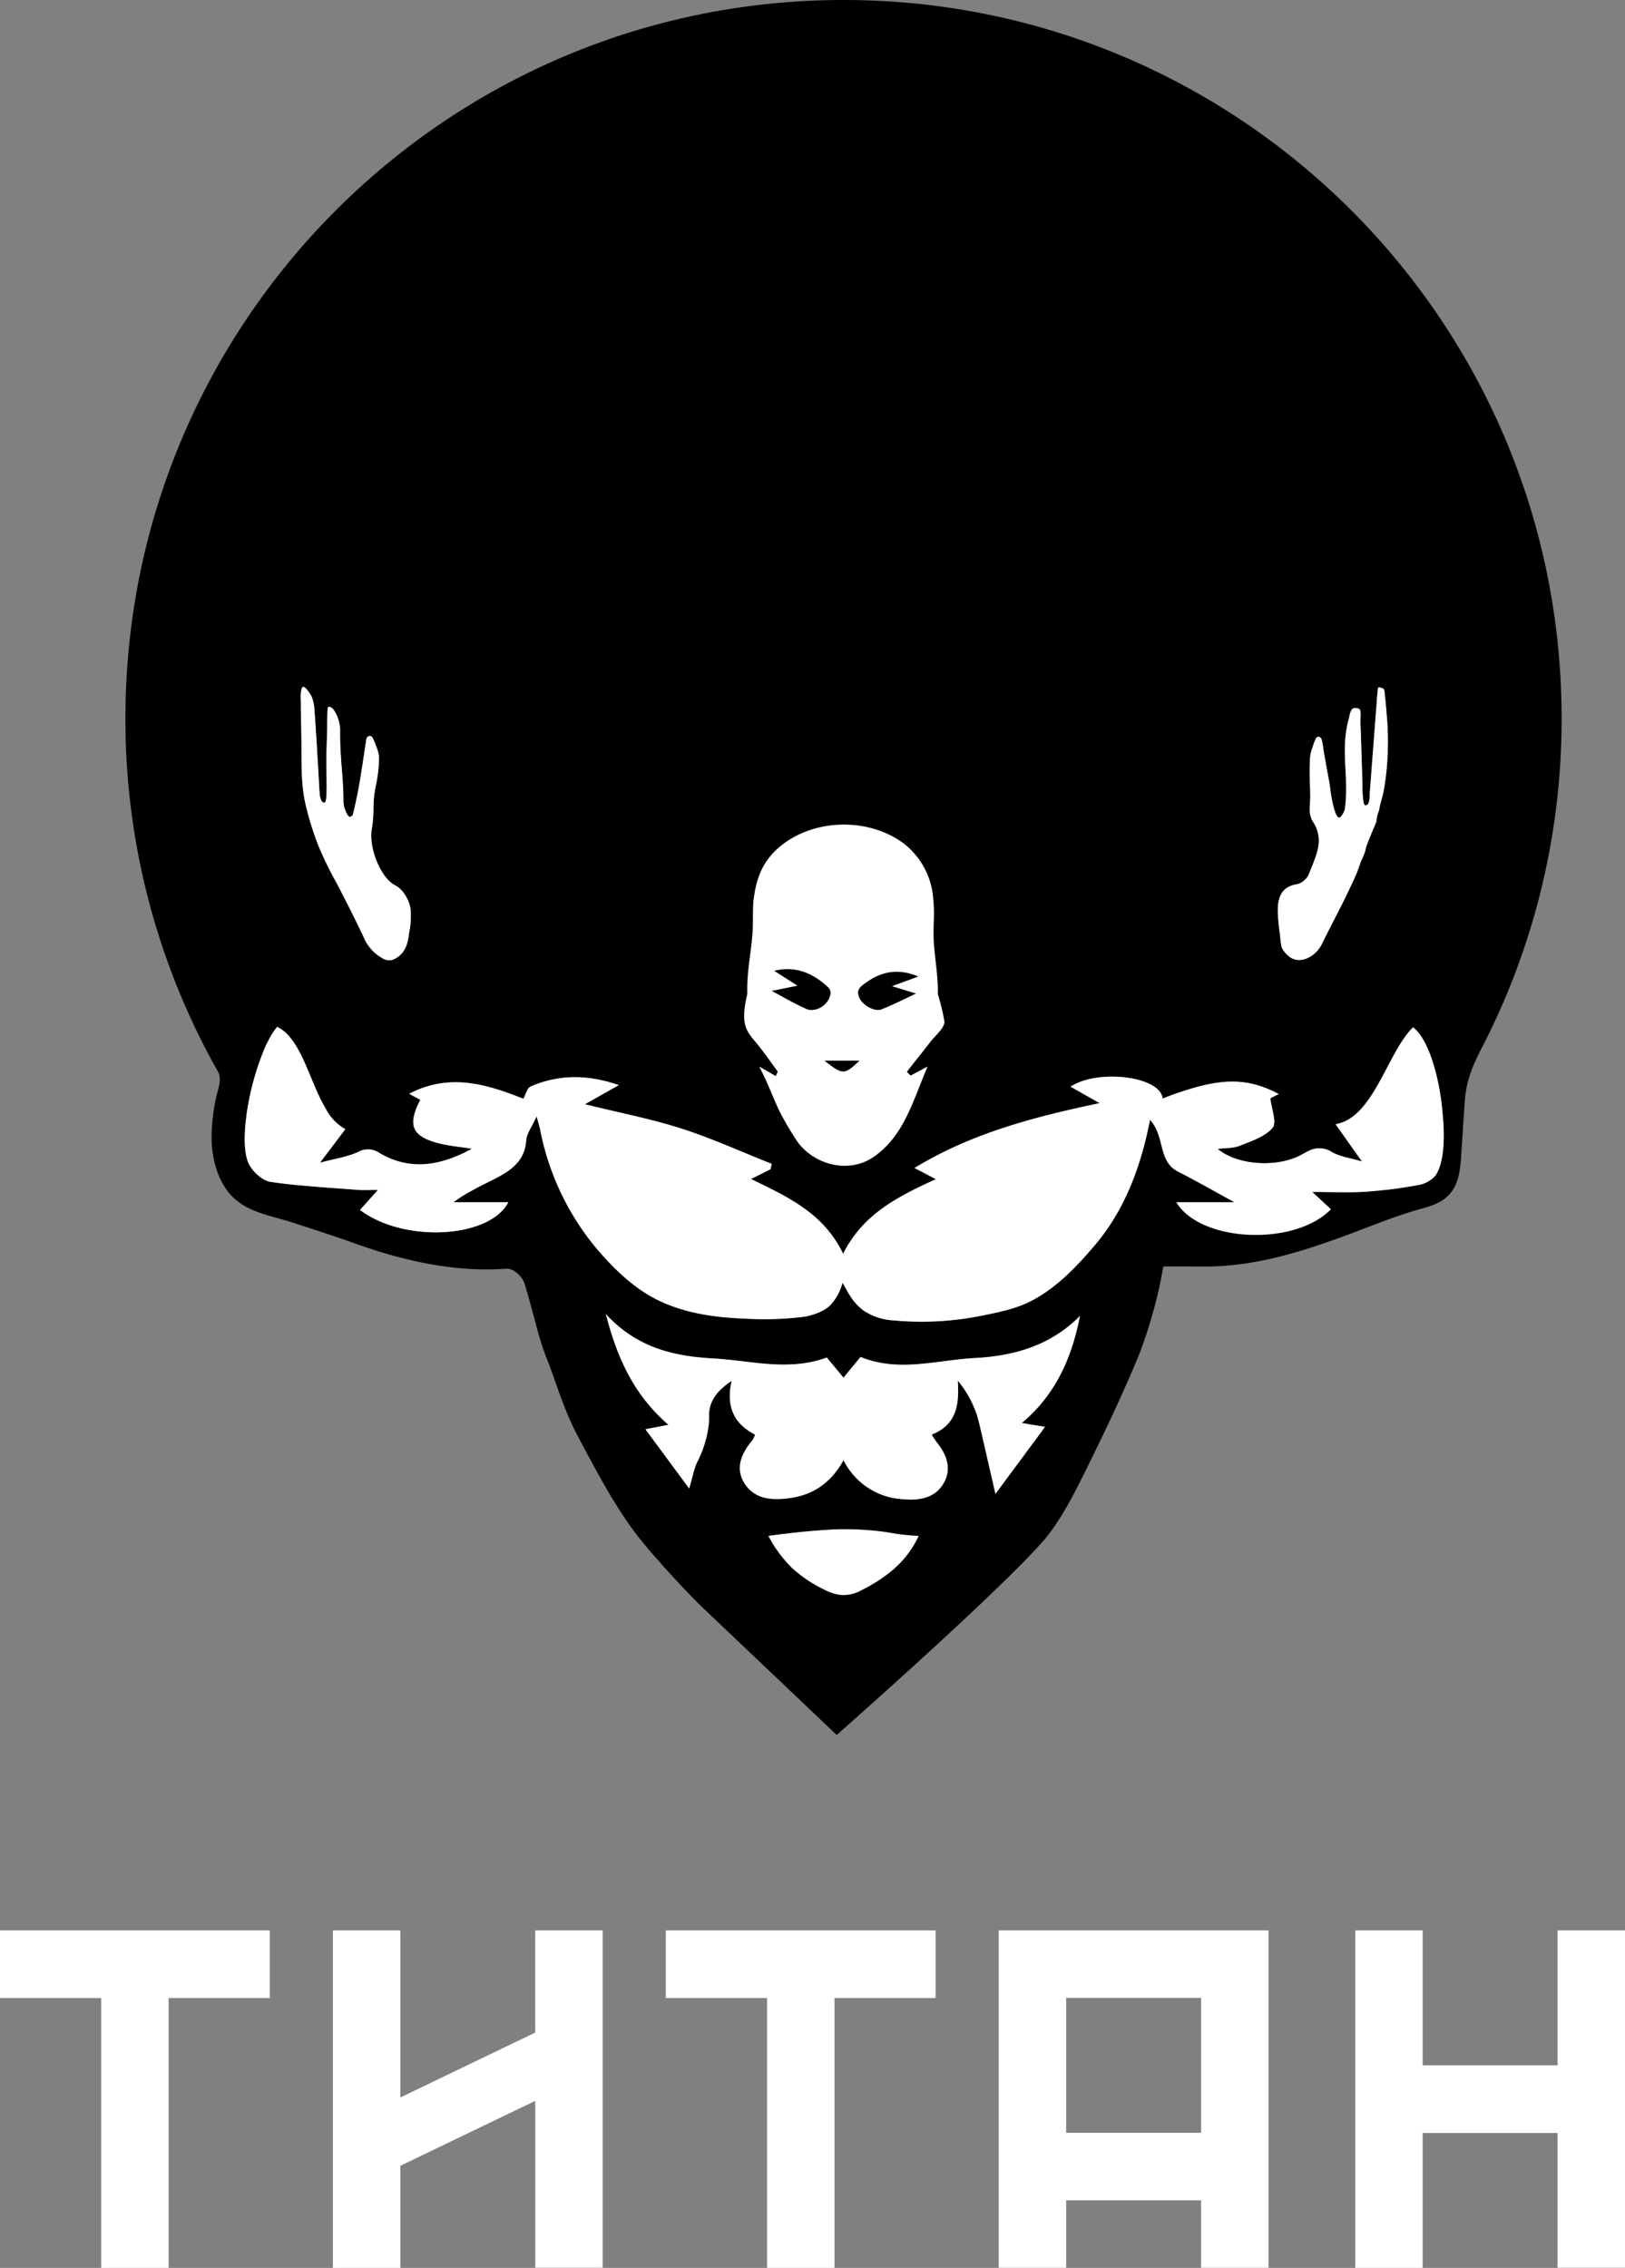 <svg xmlns="http://www.w3.org/2000/svg" viewBox="0 0 436.2 608.56"><rect x="0" y="0" width="436.2" height="608.56" fill="#808080" stroke="none"/><defs><style>.cls-1{fill:#fff;}</style></defs><title>nexr</title><g id="&#x421;&#x43B;&#x43E;&#x439;_2" data-name="&#x421;&#x43B;&#x43E;&#x439; 2"><g id="RU_Black"><path class="cls-1" d="M72.42,536.14H45.26v72.42H27.16V536.14H0V518H72.42Z"></path><path class="cls-1" d="M161.78,518v90.52h-18.1V563.73l-36.21,17.43v27.4H89.36V518h18.1v44.83l36.21-17.42V518Z"></path><path class="cls-1" d="M251.14,536.14H224v72.42h-18.1V536.14H178.72V518h72.42Z"></path><path class="cls-1" d="M340.51,518v90.53H322.4v-18.1H286.19v18.1h-18.1V518Zm-18.1,18.1H286.19v36.21H322.4Z"></path><path class="cls-1" d="M436.2,518v90.52H418.1V572.35H381.89v36.21h-18.1V518h18.1v36.21H418.1V518Z"></path><path d="M226.44,0C120,0,33.67,86.3,33.67,192.79a191.85,191.85,0,0,0,22,89.56c.9,1.74,1.85,3.44,2.81,5.14,1.27,2.27-.08,4.94-.56,7.41a55.64,55.64,0,0,0-1.12,9.35c-.09,5.14.92,10.42,3.79,14.67,4.24,6.29,11.41,7,18.08,9.18,5.21,1.69,10.62,3.43,15.9,5.31l.9.33c1.08.38,2.17.76,3.26,1.11,12,4,24.56,6.51,37.22,5.59h.18c2,0,4.23,2.39,4.69,4,1.32,4.49,2.52,8.94,3.73,13.51a76.85,76.85,0,0,0,2.69,7.81l.62,1.66c.2.58.42,1.15.63,1.72l.24.64,0,.09c1.46,4.15,3,8.45,4.84,12.46l.13.25c.48,1,1,2.11,1.7,3.35l1,1.91c4.82,9,9.79,18.26,16,25.88,3.68,4.51,12.28,14,16.74,18.16,9,8.54,30.15,28.63,35.45,33.68,7.26-6.43,44-39,55.48-52.1,4.92-5.64,9.19-14.39,13.32-22.87.54-1.1,1.07-2.21,1.6-3.28l1.29-2.68.38-.81c2.15-4.49,4.34-9.24,6.48-14.16.28-.62.54-1.25.82-1.87,1-2.4,1.62-3.83,1.62-3.83a125.41,125.41,0,0,0,6.43-22.64l.28-1.49h5.29c2.66,0,5.31.07,8,0,9-.29,18.19-2.22,29.9-6.24,1.4-.48,2.81-1,4.15-1.46,2.54-.93,4.91-1.83,6.85-2.58,4.17-1.6,8.47-3.24,12.73-4.53,3.82-1.17,7.82-1.77,10.4-5.2,2.1-2.78,2.41-6.48,2.63-9.94q.46-7,.91-13.91c.39-5.79,1.94-9.61,4.54-14.65a191.77,191.77,0,0,0,21.49-88.52C419.22,86.3,332.91,0,226.44,0ZM348.33,237.25a4.91,4.91,0,0,0,3.08-2.83c1.12-3,2.67-6,2.59-9.11a9.31,9.31,0,0,0-1.74-5.07,6.82,6.82,0,0,1-.65-4c0-.93.12-1.88.09-2.75s0-2-.09-3c-.06-2-.12-4,0-6,0-.43,0-.87.06-1.28a8.63,8.63,0,0,1,.54-2.35c0-.09.07-.19.1-.28a15.93,15.93,0,0,1,.93-2.44.84.84,0,0,1,.67-.43,1,1,0,0,1,.82.68,15,15,0,0,1,.47,2.56c.2,1.14.4,2.26.6,3.37.06.3.11.61.16.9.24,1.36.49,2.71.73,4,.09.56.2,1.12.29,1.66a38.85,38.85,0,0,0,1.12,6.18c.22.62.64,2.18,1.27,2.35s1.54-1.76,1.62-2.28c.11-.8.2-1.59.25-2.38.1-1.65.1-3.29.06-4.94,0-1.46-.13-2.93-.19-4.39-.08-1.91-.15-3.81-.08-5.72a31.68,31.68,0,0,1,.58-5c.14-.65.32-1.32.49-2s.38-2.13,1-2.53a1.57,1.57,0,0,1,1.17-.11,1.2,1.2,0,0,1,.7.29c.43.52.18,2.33.2,3,0,1.19.08,2.37.12,3.55.06,2.32.16,4.63.22,6.95q.07,2,.12,4c0,.91.07,1.81.1,2.73a24.2,24.2,0,0,0,.11,3.41c.09.56.12,2.13.68,2.13,1.13,0,1.13-2,1.15-2.93V213c.37-4.75.71-9.5,1.09-14.27.18-2.37.35-4.75.54-7.12.09-1.2.19-2.38.28-3.58,0-.6.09-1.24.14-1.84,0-.11.15-1.48.17-1.54,0-.4,1.15-.09,1.49.22s.29,1.36.37,1.86c.14,1,.19,2,.3,3,.15,1.67.29,3.35.39,5a80.6,80.6,0,0,1-.19,11.63c-.19,2-.45,4-.81,5.92-.32,1.72-1,3.49-1.23,5.23a8.3,8.3,0,0,0-.72,3,5.77,5.77,0,0,0-.25.59c-.81,1.94-1.65,3.88-2.38,5.85a4.83,4.83,0,0,0-.26,1.06,18.4,18.4,0,0,1-1.25,3.13c-.35,1-.68,2-1.08,3-.9,2.2-2,4.36-3,6.5-2.13,4.32-4.38,8.54-6.5,12.86-1.5,3-5.69,5.56-8.72,3.14a8,8,0,0,1-1.46-1.54,4.09,4.09,0,0,1-.54-1.06,20.55,20.55,0,0,1-.39-3.15,49.78,49.78,0,0,1-.62-6.44C342.93,240.93,343.91,237.88,348.33,237.25Zm-267-52.89c.79-.22,2.21,2.38,2.21,2.38a11.12,11.12,0,0,1,.79,3c.54,7,.9,14.06,1.33,21.11,0,.71.08,1.44.13,2.15.06,1,.5,2.78,1.4,2.33.66-.35.46-5.35.41-9.59,0-1.21,0-2.36,0-3.33.08-2.19.14-4.37.21-6.56,0-.52,0-5.87.21-6,1.32-.89,3.33,3.27,3.27,6.25s.12,5.78.32,8.67c.25,3.2.53,6.41.56,9.59a8,8,0,0,0,.33,2.64c.24.61.74,2.12,1.38,2.24.25,0,.74-.33.81-.56.85-3.35,1.46-6.55,2-9.7.2-1.26.4-2.5.6-3.75.33-2.2.66-4.42,1-6.67a1.56,1.56,0,0,1,.3-.72.79.79,0,0,1,.57-.32.9.9,0,0,1,.84.49,16.14,16.14,0,0,1,1,2.41,2.44,2.44,0,0,1,.17.45,8.21,8.21,0,0,1,.55,2.22c0,.23,0,.47,0,.7a35.31,35.31,0,0,1-.85,7c-.22,1.17-.41,2.32-.52,3.48-.07.92-.11,1.8-.12,2.67a33.23,33.23,0,0,1-.44,5.54,9,9,0,0,0-.14,1.2c-.24,4.78,2.63,12.07,6.53,14,2,1,3.71,4,4,6.26a21.3,21.3,0,0,1-.31,6c-.3,1.85-.44,3.68-1.54,5.29a6.1,6.1,0,0,1-3,2.4,3.52,3.52,0,0,1-2.85-.53,11.57,11.57,0,0,1-4.9-5.59c-2.27-4.83-4.69-9.58-7.15-14.32A94.9,94.9,0,0,1,85.5,227,81.56,81.56,0,0,1,82,215.74c-1.33-5.85-1-12-1.1-18q-.06-3.55-.14-7.09c0-1.2,0-2.4-.06-3.58C80.73,187.12,80.7,184.55,81.38,184.36Zm158.17,237a42.19,42.19,0,0,1-8.3,5.36,9.87,9.87,0,0,1-5.38,1.3,12.62,12.62,0,0,1-4.72-1.5,35.44,35.44,0,0,1-8.53-5.73,34.46,34.46,0,0,1-6.35-8.61c5.51-.76,11.07-1.36,16.58-1.67,1.51-.1,3.05-.14,4.58-.11a78.31,78.31,0,0,1,10.94.85,54.29,54.29,0,0,0,8.23.93A26.62,26.62,0,0,1,239.55,421.31Zm36.87-39.11,2.24.37c.28,0,.58.08.89.14l.46.08a3,3,0,0,1,.51.08h0l-.42.56-.41.57-.84,1.14c-3.95,5.35-8.23,11.08-11.62,15.71L262.9,382.1c-.22-.79-.42-1.56-.64-2.34a28.39,28.39,0,0,0-5.17-9.3c.38,5.62-.12,10.46-4.75,13.37a14,14,0,0,1-1.64.87l-.29.12-.32.14a22.47,22.47,0,0,0,1.23,1.9c2.7,3.29,4.24,7.09,2.06,11-2.36,4.26-6.82,4.86-11.26,4.41a18.83,18.83,0,0,1-15.68-10.45c-3.32,5.94-8,9.24-14.22,10.14-4.72.69-9.54.5-12.35-3.89-2.65-4.18-.77-8.2,2.19-11.7a6.2,6.2,0,0,0,.62-1.41,18.17,18.17,0,0,1-1.8-1.06c-4.47-3-5.82-7.5-4.48-13.37-3.44,2.29-6.11,5.19-6.06,9.24a23.72,23.72,0,0,1-.09,2.41,29.28,29.28,0,0,1-3.08,10.11C186.33,394,186,396,185,399.42l-11.74-15.9c2.54-.48,3.82-.73,6.18-1.2a48.36,48.36,0,0,1-3.64-3.49c-6.81-7.25-10.5-15.93-13.17-26.21,8.37,9.1,18.32,11.33,28.9,11.91,10,.54,20,3.55,30.41-.25l4.48,5.4,4.58-5.56c10.26,4.21,20.45.84,30.57.3,10.61-.55,20.45-3.32,28.32-11.31-1.88,9.6-5.29,18.31-12.2,25.55-.14.14-.28.29-.42.42l-.41.4c-.26.28-.54.54-.82.81-.56.53-1.15,1-1.75,1.55C275.06,382,275.73,382.07,276.42,382.2Zm108.82-66.66a7.87,7.87,0,0,1-4.58,2.44c-2.89.52-5.81,1-8.74,1.3h-.17c-1.71.21-3.42.36-5.13.49-4.48.28-9,.06-14.37.06,2,1.86,3.54,3.26,5,4.66-9.81,10-35,8.82-41.46-1.9h15.61c-5.82-3.17-10.42-5.82-15.14-8.21-5.53-2.81-3.42-9.49-7.55-13.9C306.25,313,302,324.5,294,334c-5,5.9-10.68,11.89-17.72,15.35-3.82,1.9-8.54,2.84-12.7,3.68a81.25,81.25,0,0,1-23.69,1.28,15.79,15.79,0,0,1-8.26-2.78,14.09,14.09,0,0,1-3.11-3.33c-.43-.63-.84-1.29-1.23-2s-.74-1.32-1.1-2c0,.13-.09.26-.14.39s-.09.26-.14.4a14.07,14.07,0,0,1-3,5.18c-1.69,1.73-5,2.88-7.41,3.19a87.45,87.45,0,0,1-16,.43c-8.14-.31-16.48-1.57-23.76-5.37-6.2-3.23-11.77-8.77-16.18-14.1a70.81,70.81,0,0,1-14.58-31.27c-.09-.45-.22-.89-.43-1.66-.05-.16-.1-.33-.14-.52s-.11-.38-.18-.6-.14-.45-.2-.72c-1.29,2.86-2.67,4.62-2.79,6.43-.33,4.92-3.31,7.47-6.9,9.5-.26.16-.52.28-.79.42s-.53.3-.79.44c-.45.23-.9.46-1.37.68-.9.45-1.83.9-2.75,1.38s-1.84,1-2.76,1.49a41.87,41.87,0,0,0-4.16,2.69h14.72a10.11,10.11,0,0,1-2.08,2.72c-.14.14-.28.26-.44.4a14.07,14.07,0,0,1-1.47,1.1,18.31,18.31,0,0,1-2.27,1.28,25.19,25.19,0,0,1-3.27,1.22c-9.21,2.77-22.3,1.39-30.28-4.65h0c.25-.28.51-.58.78-.86s.53-.57.79-.88c.9-1,1.92-2.16,3.23-3.62-2.38,0-3.8.09-5.22,0-2.76-.23-5.53-.42-8.29-.62q-3.21-.22-6.41-.52l-1.26-.11-.17,0c-2.5-.23-5-.54-7.49-.91-2.17-.33-4.79-2.73-5.82-4.86-1.27-2.66-1.35-7.39-.65-12.64a1.39,1.39,0,0,1,0-.2,73.62,73.62,0,0,1,4.74-17.72c.29-.71.6-1.4.93-2,.2-.42.42-.84.63-1.23s.33-.57.49-.85a16.81,16.81,0,0,1,1-1.46,4.08,4.08,0,0,1,.25-.33l.24-.29h0a9.44,9.44,0,0,1,2.87,2.16c3.48,3.68,5.55,10.23,8.11,15.84.33.71.65,1.39,1,2.06s.69,1.3,1.06,1.91A13.24,13.24,0,0,0,92.7,303c-1.6,2.11-3.77,5-6.82,9,4-1.07,7.33-1.55,10.27-2.89a5.39,5.39,0,0,1,5.79.33c8.28,4.84,16.54,3.32,24.74-1.2-2.89-.45-5.81-.71-8.65-1.39-7.43-1.85-8.78-4.85-5.2-11.73l-3-1.61c10.87-5.7,20.92-2.52,30.67,1.33.65-1.15,1-2.92,2-3.32,7.59-3.24,15.29-3.23,23.6-.34L157,296.31c9.31,2.3,17.82,3.93,26,6.56s16.1,6.25,24.15,9.44c-.11.48-.22.94-.33,1.43l-5.23,2.64c10,4.82,19.56,9.25,24.73,20.07a28,28,0,0,1,2.18-3.71A31.47,31.47,0,0,1,232.4,328c5.19-5.15,11.8-8.37,18.81-11.58-2.19-1.17-3.76-2-5.73-3,15.37-9.36,32.06-13.68,49.7-17.41l-7.81-4.42c7.52-4.88,24.24-2.7,24.71,3.21,2.43-1,4.67-1.75,6.75-2.4.75-.24,1.48-.45,2.17-.64,5.67-1.58,10.19-1.93,14.52-1.06a23,23,0,0,1,2.31.59c.52.15,1,.33,1.54.52s1,.39,1.54.62l.78.35c.51.24,1,.5,1.57.78L341,294.7c.29,2.82,1.8,6.52.6,7.92-2,2.39-5.68,3.57-8.83,4.84-1.74.7-3.82.56-5.91.83,4.14,3.49,11.88,4.73,18.19,3.19a19.11,19.11,0,0,0,2.53-.8s0,0,.08,0a18.27,18.27,0,0,0,2-1s0,0,0,0a.3.3,0,0,1,.11-.06l0,0,.06,0c.2-.13.39-.24.57-.34l.56-.3a8.94,8.94,0,0,1,1.07-.47,6.14,6.14,0,0,1,5.56.67c2.18,1.23,4.86,1.54,8,2.49l-7.08-10c10.23-1.72,13.78-19.08,20.79-26,4.19,3.15,7.12,13.46,7.93,23a.86.86,0,0,0,0,.23C388,306,387.42,312.6,385.24,315.54Z"></path><path class="cls-1" d="M109.91,249.84c-.3,1.85-.44,3.68-1.54,5.29a6.1,6.1,0,0,1-3,2.4,3.52,3.52,0,0,1-2.85-.53,11.57,11.57,0,0,1-4.9-5.59c-2.27-4.83-4.69-9.58-7.15-14.32A94.9,94.9,0,0,1,85.5,227,81.56,81.56,0,0,1,82,215.74c-1.33-5.85-1-12-1.1-18q-.06-3.55-.14-7.09c0-1.2,0-2.4-.06-3.58,0,0,0-2.57.65-2.76s2.21,2.38,2.21,2.38a11.12,11.12,0,0,1,.79,3c.54,7,.9,14.06,1.33,21.11,0,.71.08,1.44.13,2.15.06,1,.5,2.78,1.4,2.33.66-.35.46-5.35.41-9.59,0-1.21,0-2.36,0-3.33.08-2.19.14-4.37.21-6.56,0-.52,0-5.87.21-6,1.32-.89,3.33,3.27,3.27,6.25s.12,5.78.32,8.67c.25,3.2.53,6.41.56,9.59a8,8,0,0,0,.33,2.64c.24.61.74,2.12,1.38,2.24.25,0,.74-.33.81-.56.85-3.35,1.46-6.55,2-9.7.2-1.26.4-2.5.6-3.75.33-2.2.66-4.42,1-6.67a1.56,1.56,0,0,1,.3-.72.79.79,0,0,1,.57-.32.9.9,0,0,1,.84.49,16.14,16.14,0,0,1,1,2.41,2.44,2.44,0,0,1,.17.45,8.21,8.21,0,0,1,.55,2.22c0,.23,0,.47,0,.7a35.31,35.31,0,0,1-.85,7c-.22,1.17-.41,2.32-.52,3.48-.07.92-.11,1.8-.12,2.67a33.23,33.23,0,0,1-.44,5.54,9,9,0,0,0-.14,1.2c-.24,4.78,2.63,12.07,6.53,14,2,1,3.71,4,4,6.26A21.3,21.3,0,0,1,109.91,249.84Z"></path><path class="cls-1" d="M385.24,315.54a7.87,7.87,0,0,1-4.58,2.44c-2.89.52-5.81,1-8.74,1.3h-.17c-1.71.21-3.42.36-5.13.49-4.48.28-9,.06-14.37.06,2,1.86,3.54,3.26,5,4.66-9.81,10-35,8.82-41.46-1.9h15.61c-5.82-3.17-10.42-5.82-15.14-8.21-5.53-2.81-3.42-9.49-7.55-13.9C306.25,313,302,324.5,294,334c-5,5.9-10.68,11.89-17.72,15.35-3.82,1.9-8.54,2.84-12.7,3.68a81.25,81.25,0,0,1-23.69,1.28,15.79,15.79,0,0,1-8.26-2.78,14.09,14.09,0,0,1-3.11-3.33c-.43-.63-.84-1.29-1.23-2s-.74-1.32-1.1-2c0,0,0,0,0,0s-.09.27-.13.41-.09.26-.14.4a14.07,14.07,0,0,1-3,5.18c-1.69,1.73-5,2.88-7.41,3.19a87.45,87.45,0,0,1-16,.43c-8.14-.31-16.48-1.57-23.76-5.37-6.2-3.23-11.77-8.77-16.18-14.1a70.81,70.81,0,0,1-14.58-31.27c-.09-.45-.22-.89-.43-1.66-.05-.16-.1-.33-.14-.52s-.11-.38-.18-.6-.14-.45-.2-.72c-1.29,2.86-2.67,4.62-2.79,6.43-.33,4.92-3.31,7.47-6.9,9.5-.26.16-.52.28-.79.42l-.79.42c-.45.24-.9.47-1.37.7-.9.45-1.83.9-2.75,1.38s-1.84,1-2.76,1.49a41.87,41.87,0,0,0-4.16,2.69h14.72a10.11,10.11,0,0,1-2.08,2.72c-.14.14-.28.26-.44.4a14.07,14.07,0,0,1-1.47,1.1,18.31,18.31,0,0,1-2.27,1.28,25.19,25.19,0,0,1-3.27,1.22c-9.21,2.77-22.3,1.39-30.28-4.65h0c.25-.28.51-.58.78-.86s.53-.57.79-.88c.9-1,1.92-2.16,3.23-3.62-2.38,0-3.8.09-5.22,0-2.76-.23-5.53-.42-8.29-.62l-5.14-.42-2.55-.23a.41.41,0,0,1-.15,0c-2.5-.23-5-.54-7.49-.91-2.17-.33-4.79-2.73-5.82-4.86-1.27-2.66-1.35-7.39-.65-12.64a1.39,1.39,0,0,1,0-.2,73.62,73.62,0,0,1,4.74-17.72c.29-.71.6-1.4.93-2,.2-.42.42-.84.63-1.23s.33-.57.49-.85a16.81,16.81,0,0,1,1-1.46,4.08,4.08,0,0,1,.25-.33l.24-.29h0a9.44,9.44,0,0,1,2.87,2.16c3.48,3.68,5.55,10.23,8.11,15.84.33.71.65,1.39,1,2.06s.69,1.3,1.06,1.91A13.24,13.24,0,0,0,92.7,303c-1.6,2.11-3.77,5-6.82,9,4-1.07,7.33-1.55,10.27-2.89a5.39,5.39,0,0,1,5.79.33c8.28,4.84,16.54,3.32,24.74-1.2-2.89-.45-5.81-.71-8.65-1.39-7.43-1.85-8.78-4.85-5.2-11.73l-3-1.61c10.87-5.7,20.92-2.52,30.67,1.33.65-1.15,1-2.92,2-3.32,7.59-3.24,15.29-3.23,23.6-.34L157,296.31c9.31,2.3,17.82,3.93,26,6.56s16.1,6.25,24.15,9.44c-.11.48-.22.94-.33,1.43l-5.23,2.64c10,4.82,19.56,9.25,24.73,20.07a28,28,0,0,1,2.18-3.71A31.47,31.47,0,0,1,232.4,328c5.19-5.15,11.8-8.37,18.81-11.58-2.19-1.17-3.76-2-5.73-3,15.37-9.36,32.06-13.68,49.7-17.41l-7.81-4.42c7.52-4.88,24.24-2.7,24.71,3.21,2.43-1,4.67-1.75,6.75-2.4.75-.24,1.48-.45,2.17-.64,5.67-1.58,10.19-1.93,14.52-1.06a23,23,0,0,1,2.31.59c.52.15,1,.33,1.54.52s1,.39,1.54.62l.78.35c.51.24,1,.5,1.57.78L341,294.7c.29,2.82,1.8,6.52.6,7.92-2,2.39-5.68,3.57-8.83,4.84-1.74.7-3.82.56-5.91.83,4.14,3.49,11.88,4.73,18.19,3.19a19.11,19.11,0,0,0,2.53-.8s0,0,.08,0a18.27,18.27,0,0,0,2-1s0,0,0,0a.3.3,0,0,1,.11-.06l0,0,.06,0c.2-.13.39-.24.57-.34l.56-.3a8.94,8.94,0,0,1,1.07-.47,6.14,6.14,0,0,1,5.56.67c2.18,1.23,4.86,1.54,8,2.49l-7.08-10c10.23-1.72,13.78-19.08,20.79-26,4.19,3.15,7.12,13.46,7.93,23a.86.86,0,0,0,0,.23C388,306,387.42,312.6,385.24,315.54Z"></path><path class="cls-1" d="M246.6,412.13a26.62,26.62,0,0,1-7,9.18,42.19,42.19,0,0,1-8.3,5.36,9.87,9.87,0,0,1-5.38,1.3,12.62,12.62,0,0,1-4.72-1.5,35.44,35.44,0,0,1-8.53-5.73,34.46,34.46,0,0,1-6.35-8.61c5.51-.76,11.07-1.36,16.58-1.67,1.51-.1,3.05-.14,4.58-.11a78.31,78.31,0,0,1,10.94.85A54.29,54.29,0,0,0,246.6,412.13Z"></path><path class="cls-1" d="M280,382.79a3,3,0,0,1,.51.08h0c-.13.19-.27.37-.41.56l-.41.57-.84,1.14c-3.95,5.35-8.23,11.08-11.62,15.71L262.9,382.1c-.22-.79-.42-1.56-.64-2.34a28.39,28.39,0,0,0-5.17-9.3c.38,5.62-.12,10.46-4.75,13.37a14,14,0,0,1-1.64.87l-.29.12-.32.13h0a22.47,22.47,0,0,0,1.23,1.9c2.7,3.29,4.24,7.09,2.06,11-2.36,4.26-6.82,4.86-11.26,4.41a18.83,18.83,0,0,1-15.68-10.45c-3.32,5.94-8,9.24-14.22,10.14-4.72.69-9.54.5-12.35-3.89-2.65-4.18-.77-8.2,2.19-11.7a6.2,6.2,0,0,0,.62-1.41,18.17,18.17,0,0,1-1.8-1.06c-4.47-3-5.82-7.5-4.48-13.37-3.44,2.29-6.11,5.19-6.06,9.24a23.72,23.72,0,0,1-.09,2.41,29.28,29.28,0,0,1-3.08,10.11C186.33,394,186,396,185,399.42l-11.74-15.9c2.54-.48,3.82-.73,6.18-1.2a48.36,48.36,0,0,1-3.64-3.49c-6.81-7.25-10.5-15.93-13.17-26.21,8.37,9.1,18.32,11.33,28.9,11.91,10,.54,20,3.55,30.41-.25l4.48,5.4,4.58-5.56c10.26,4.21,20.45.84,30.57.3,10.61-.55,20.45-3.32,28.32-11.31-1.88,9.6-5.29,18.31-12.2,25.55-.14.14-.28.29-.42.42l-.41.4c-.26.28-.54.54-.82.81-.56.53-1.15,1-1.75,1.55.76.12,1.43.23,2.12.36l2.24.37c.28,0,.58.08.89.14Z"></path><path class="cls-1" d="M372.2,206.36c-.19,2-.45,4-.81,5.92-.32,1.72-1,3.49-1.23,5.23a8.3,8.3,0,0,0-.72,3,5.77,5.77,0,0,0-.25.59c-.81,1.94-1.65,3.88-2.38,5.85a4.83,4.83,0,0,0-.26,1.06,18.4,18.4,0,0,1-1.25,3.13c-.35,1-.68,2-1.08,3-.9,2.2-2,4.36-3,6.5-2.13,4.32-4.38,8.54-6.5,12.86-1.5,3-5.69,5.56-8.72,3.14a8,8,0,0,1-1.46-1.54,4.09,4.09,0,0,1-.54-1.06,20.55,20.55,0,0,1-.39-3.15,49.78,49.78,0,0,1-.62-6.44c0-3.54.93-6.59,5.35-7.22a4.91,4.91,0,0,0,3.08-2.83c1.12-3,2.67-6,2.59-9.11a9.31,9.31,0,0,0-1.74-5.07,6.82,6.82,0,0,1-.65-4c0-.93.12-1.88.09-2.75s0-2-.09-3c-.06-2-.12-4,0-6,0-.43,0-.87.06-1.28a8.63,8.63,0,0,1,.54-2.35c0-.09.07-.19.1-.28a15.93,15.93,0,0,1,.93-2.44.84.84,0,0,1,.67-.43,1,1,0,0,1,.82.68,15,15,0,0,1,.47,2.56c.2,1.14.4,2.26.6,3.37.06.3.11.61.16.9.24,1.36.49,2.71.73,4,.09.56.2,1.12.29,1.66a38.85,38.85,0,0,0,1.12,6.18c.22.62.64,2.18,1.27,2.35s1.54-1.76,1.62-2.28c.11-.8.2-1.59.25-2.38.1-1.65.1-3.29.06-4.94,0-1.46-.13-2.93-.19-4.39-.08-1.91-.15-3.81-.08-5.72a31.68,31.68,0,0,1,.58-5c.14-.65.32-1.32.49-2s.38-2.13,1-2.53a1.57,1.57,0,0,1,1.17-.11,1.2,1.2,0,0,1,.7.29c.43.52.18,2.33.2,3,0,1.19.08,2.37.12,3.55.06,2.32.16,4.63.22,6.95q.07,2,.12,4c0,.91.07,1.81.1,2.73a24.2,24.2,0,0,0,.11,3.41c.09.56.12,2.13.68,2.13,1.13,0,1.13-2,1.15-2.93V213c.37-4.75.71-9.5,1.09-14.27.18-2.37.35-4.75.54-7.12.09-1.2.19-2.38.28-3.58,0-.6.09-1.24.14-1.84,0-.11.15-1.48.17-1.54,0-.4,1.15-.09,1.49.22s.29,1.36.37,1.86c.14,1,.19,2,.3,3,.15,1.67.29,3.35.39,5A80.6,80.6,0,0,1,372.2,206.36Z"></path><path class="cls-1" d="M253.49,274c-.09-.62-.22-1.23-.34-1.85s-.27-1.22-.42-1.83c-.3-1.22-.64-2.44-1-3.63v0c.21-4.17-1-10.79-1.12-15s.34-6.13-.1-10.46v0a20.61,20.61,0,0,0-7.91-14.88c-.52-.39-1.07-.77-1.65-1.13-9.69-6-23.32-5.06-31.75,2.08-.32.27-.63.55-.91.81-4.3,4.13-5.41,8.84-6,13.26-.31,2.58-.07,6.17-.3,9.12-.45,5.86-1.55,10.29-1.4,16.28-.15.66-.31,1.34-.43,2-.06.34-.12.69-.17,1s-.11.7-.14,1.06c-.37,3.59.25,5.56,2.31,8,2.36,2.72,4.41,5.71,6.54,8.63.12.17-.23.72-.45,1.29L205,286.87l-1.21-.68c.2.36.39.73.56,1.1,1.74,3.4,3.11,7.1,4.83,10.78a81.33,81.33,0,0,0,5.09,8.6c4.3,5.48,11.62,7.55,17.59,5.19a13.47,13.47,0,0,0,2.83-1.54c8-5.67,10.3-14.74,14.3-24.13l-4.55,2.42-1-1c2-2.62,4.13-5.21,6.16-7.85C251,277.88,253.77,275.69,253.49,274Zm-37.14-3.33c-3.16-1.36-6.14-3.16-9.2-4.77l6.91-1.4-6.24-4c5.8-1.41,10.5.66,14.6,4.55a2.14,2.14,0,0,1,.51,1.64C222.49,269.63,219,271.87,216.35,270.7Zm5,13.94h9.37C226.62,288.48,226.24,288.48,221.34,284.64Zm24.55-18c-3.09,1.43-6.11,3-9.29,4.24-2,.74-5.25-1.28-6-3.25-.53-1.37-.34-2.25,1-3.3,4.44-3.47,9.1-4.7,14.9-2.27l-7.06,2.6Z"></path></g></g></svg>